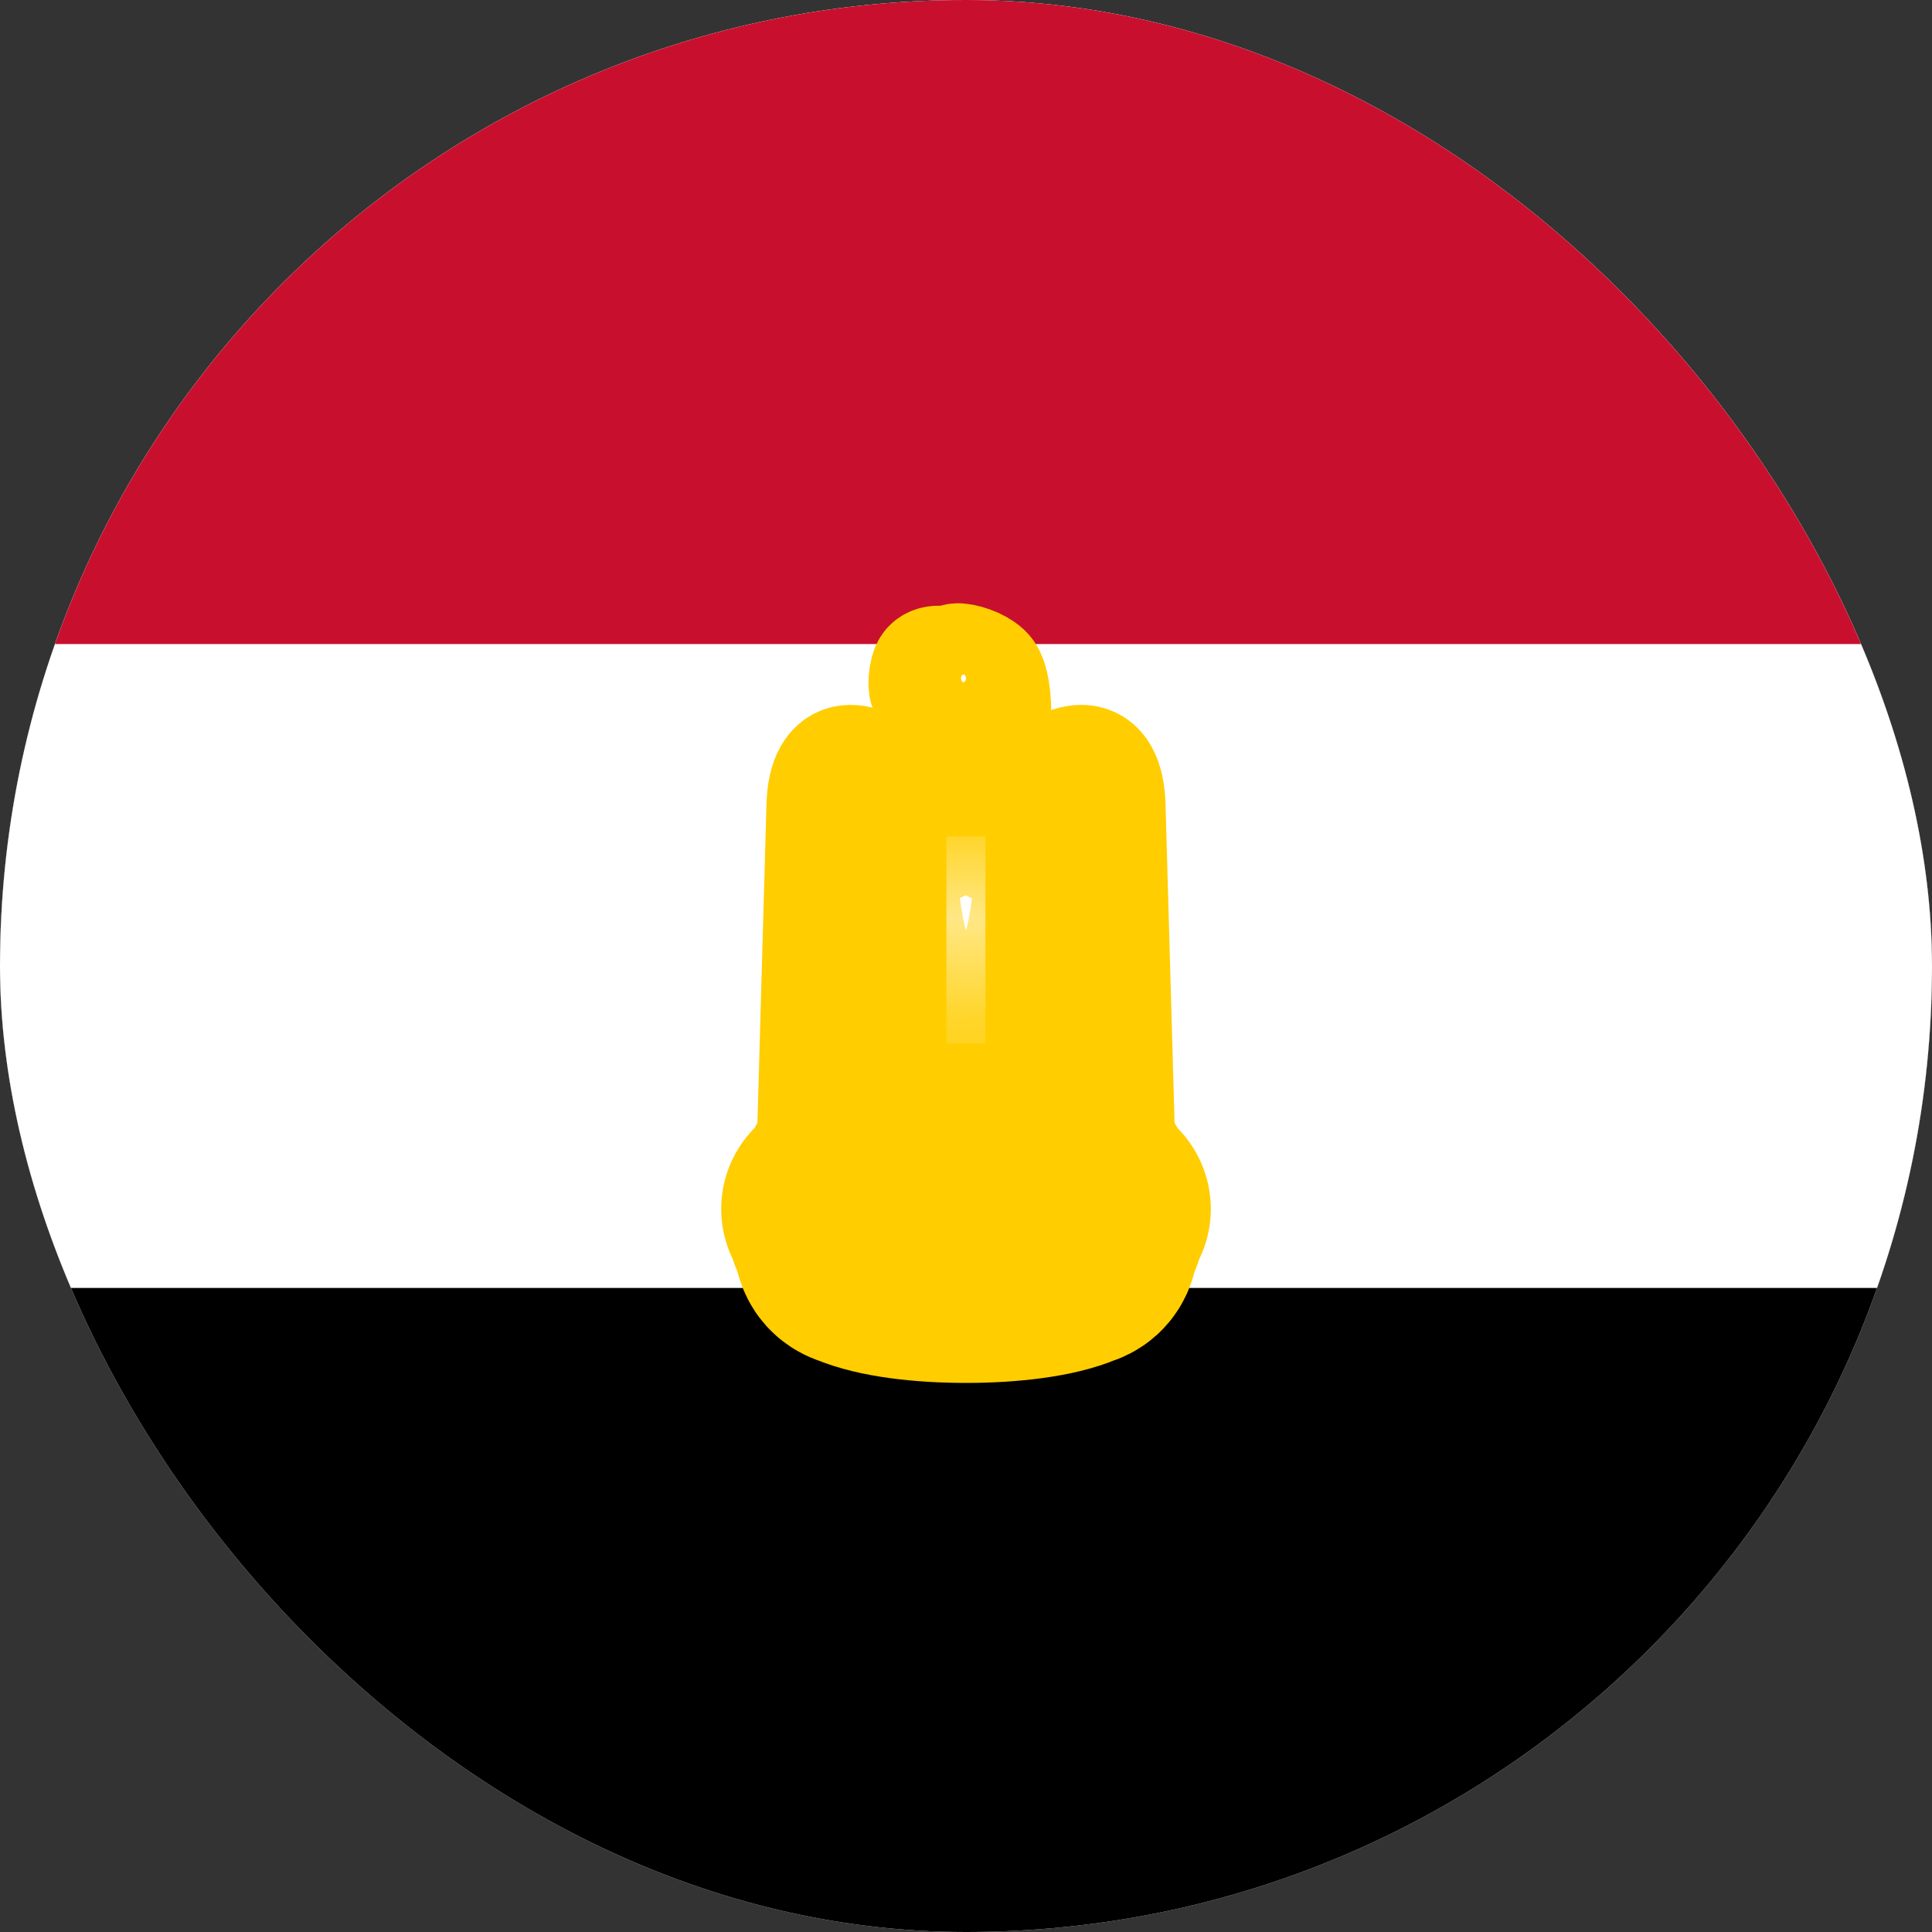 <svg width="20" height="20" viewBox="0 0 20 20" fill="none" xmlns="http://www.w3.org/2000/svg">
<rect x="0" y="0" width="20" height="20" fill="#333333" stroke="none"/>
<g clip-path="url(#clip0_27_2410)">
<rect width="20" height="20" rx="10" fill="white"/>
<path d="M0 0H20V20H0V0Z" fill="black"/>
<path d="M0 0H20V13.333H0V0Z" fill="white"/>
<path d="M0 0H20V6.667H0V0Z" fill="#C8102E"/>
<path d="M10.018 10.08L11.54 12.199L11.431 8.35C11.416 7.767 11.078 7.901 10.832 8.111C10.584 8.35 10.3 8.35 10 8.193C9.7 8.35 9.417 8.35 9.168 8.111C8.922 7.901 8.585 7.767 8.569 8.35L8.46 12.199L10.018 10.08Z" fill="white" stroke="#FFCD00" stroke-width="1.27" stroke-linejoin="round"/>
<path d="M8.744 8.216L8.639 11.96L8.46 12.199L8.568 8.35C8.619 8.298 8.709 8.216 8.744 8.216V8.216ZM8.957 8.484L8.868 11.616L8.69 11.89L8.798 8.274C8.833 8.326 8.938 8.456 8.957 8.484L8.957 8.484ZM9.152 8.723L9.082 11.335L8.938 11.546L9.028 8.566C9.063 8.618 9.133 8.695 9.152 8.723ZM9.362 8.857L9.292 11.084L9.152 11.254L9.222 8.776C9.257 8.8 9.327 8.857 9.362 8.857ZM9.557 8.857L9.506 10.713L9.362 10.923L9.417 8.881C9.452 8.881 9.541 8.881 9.557 8.857Z" fill="#FFCD00"/>
<path d="M11.256 8.216L11.361 11.96L11.54 12.199L11.431 8.35C11.38 8.298 11.291 8.216 11.256 8.216V8.216ZM11.042 8.484L11.132 11.616L11.31 11.89L11.202 8.274C11.167 8.326 11.061 8.456 11.042 8.484L11.042 8.484ZM10.848 8.723L10.918 11.335L11.061 11.546L10.972 8.566C10.937 8.618 10.867 8.695 10.848 8.723ZM10.637 8.857L10.707 11.084L10.848 11.254L10.778 8.776C10.743 8.8 10.672 8.857 10.637 8.857ZM10.443 8.857L10.494 10.713L10.637 10.923L10.583 8.881C10.548 8.881 10.459 8.881 10.443 8.857Z" fill="#FFCD00"/>
<path d="M10.07 10.502L10.284 11.961L10.214 12.066L10.14 11.985L10.019 10.684L10.07 11.985L10 12.118L9.93 11.985L9.981 10.684L9.86 11.985L9.786 12.066L9.716 11.961L9.93 10.502L10.07 10.502Z" fill="#FFCD00" stroke="#FFCD00" stroke-width="1.074"/>
<path d="M9.522 9.861L9.098 12.118L9.681 12.252L9.93 10.555L9.522 9.861L9.522 9.861Z" fill="white" stroke="#FFCD00" stroke-width="1.189" stroke-linejoin="round"/>
<path d="M9.382 10.631L9.433 10.818L9.708 10.423" stroke="#FFCD00" stroke-width="1.27" stroke-linejoin="round"/>
<path d="M9.572 10.164L9.63 10.976L9.805 10.631M9.735 10.765L9.831 11.261M9.869 11.079L9.675 11.52M9.735 11.961L9.673 11.521L9.619 11.073L9.489 11.337L9.432 11.033L9.251 11.312L9.343 11.821L9.471 11.506L9.541 11.827L9.672 11.521M9.222 12.066L9.34 11.818L9.416 12.2L9.522 11.932L9.592 12.252" stroke="#FFCD00" stroke-width="1.27" stroke-linejoin="round"/>
<path d="M10.478 9.861L10.902 12.118L10.319 12.252L10.07 10.555L10.478 9.861L10.478 9.861Z" fill="white" stroke="#FFCD00" stroke-width="1.189" stroke-linejoin="round"/>
<path d="M10.618 10.631L10.567 10.818L10.291 10.423" stroke="#FFCD00" stroke-width="1.27" stroke-linejoin="round"/>
<path d="M10.427 10.164L10.37 10.976L10.194 10.631M10.264 10.765L10.169 11.261M10.131 11.079L10.325 11.52M10.264 11.961L10.326 11.521L10.381 11.073L10.51 11.337L10.567 11.033L10.749 11.312L10.657 11.821L10.529 11.506L10.459 11.827L10.328 11.521M10.778 12.066L10.66 11.818L10.583 12.2L10.478 11.932L10.408 12.252" stroke="#FFCD00" stroke-width="1.27" stroke-linejoin="round"/>
<path d="M10 13.127C10.443 13.127 10.867 13.075 11.116 12.969C11.221 12.941 11.221 12.859 11.221 12.754C11.326 12.701 11.272 12.515 11.345 12.515C11.272 12.544 11.256 12.329 11.167 12.357C11.167 12.171 11.042 12.147 10.937 12.2C10.727 12.305 10.354 12.329 10 12.329C9.646 12.305 9.276 12.305 9.063 12.2C8.957 12.147 8.833 12.171 8.833 12.357C8.744 12.329 8.728 12.544 8.655 12.515C8.728 12.515 8.674 12.701 8.779 12.754C8.779 12.859 8.779 12.941 8.887 12.969C9.133 13.075 9.557 13.127 10 13.127H10Z" fill="white" stroke="#FFCD00" stroke-width="2.378" stroke-linejoin="round"/>
<path d="M9.397 12.118C9.541 12.147 9.7 12.171 9.825 12.147C9.895 12.147 9.946 12.329 9.806 12.357C9.681 12.381 9.487 12.357 9.382 12.329C9.292 12.305 9.098 12.252 8.973 12.199C8.849 12.118 8.938 11.96 9.009 11.984C9.117 12.037 9.257 12.089 9.398 12.118L9.397 12.118ZM10.603 12.118C10.459 12.147 10.3 12.171 10.179 12.147C10.105 12.147 10.054 12.329 10.194 12.357C10.319 12.381 10.513 12.357 10.618 12.329C10.708 12.305 10.902 12.252 11.027 12.199C11.151 12.118 11.062 11.96 10.992 11.984C10.883 12.037 10.743 12.089 10.603 12.118Z" fill="white" stroke="#FFCD00" stroke-width="1.27" stroke-linejoin="round"/>
<path d="M8.958 12.013C8.849 11.984 8.798 12.171 8.833 12.276C8.849 12.223 8.922 12.223 8.938 12.171C8.958 12.09 8.922 12.09 8.958 12.013ZM9.382 12.502C9.382 12.397 9.452 12.41 9.452 12.305C9.452 12.252 9.433 12.171 9.397 12.171C9.362 12.171 9.327 12.223 9.327 12.276C9.311 12.381 9.382 12.397 9.382 12.502ZM9.886 12.199C9.991 12.199 9.981 12.41 9.93 12.515C9.93 12.439 9.841 12.41 9.841 12.357C9.841 12.276 9.921 12.276 9.886 12.199ZM11.042 12.013C11.151 11.984 11.202 12.171 11.167 12.276C11.151 12.223 11.078 12.223 11.062 12.171C11.042 12.09 11.078 12.09 11.042 12.013ZM10.618 12.502C10.618 12.397 10.548 12.41 10.548 12.305C10.548 12.252 10.568 12.171 10.602 12.171C10.638 12.171 10.673 12.223 10.673 12.276C10.689 12.381 10.618 12.397 10.618 12.502ZM10.114 12.199C10.009 12.199 10.019 12.41 10.07 12.515C10.07 12.439 10.159 12.41 10.159 12.357C10.159 12.276 10.079 12.276 10.114 12.199Z" fill="white" stroke="#FFCD00" stroke-width="1.27" stroke-linejoin="round"/>
<path d="M8.993 12.066C9.028 12.066 9.082 12.09 9.098 12.118L8.992 12.066L8.993 12.066ZM9.168 12.147C9.187 12.147 9.257 12.171 9.292 12.2L9.168 12.147L9.168 12.147ZM9.805 12.252C9.77 12.252 9.7 12.252 9.681 12.276L9.805 12.252L9.805 12.252ZM9.611 12.252C9.592 12.223 9.522 12.223 9.487 12.252H9.611H9.611ZM11.007 12.066C10.972 12.066 10.921 12.09 10.902 12.118L11.007 12.066ZM10.832 12.147C10.813 12.147 10.743 12.171 10.708 12.2L10.832 12.147L10.832 12.147ZM10.194 12.252C10.229 12.252 10.3 12.252 10.319 12.276L10.194 12.252L10.194 12.252ZM10.389 12.252C10.408 12.223 10.478 12.223 10.513 12.252H10.389H10.389Z" fill="white" stroke="#FFCD00" stroke-width="0.891" stroke-linejoin="round"/>
<path d="M8.963 12.486C8.951 12.483 8.945 12.469 8.948 12.452C8.952 12.432 8.963 12.42 8.973 12.425C8.979 12.429 8.991 12.447 8.991 12.453C8.991 12.461 8.985 12.479 8.982 12.479C8.981 12.479 8.979 12.48 8.978 12.482C8.976 12.486 8.969 12.488 8.963 12.486ZM10.184 12.617C10.179 12.614 10.172 12.599 10.172 12.593C10.172 12.58 10.185 12.559 10.193 12.559C10.197 12.559 10.208 12.567 10.212 12.573C10.219 12.584 10.217 12.603 10.208 12.613C10.204 12.618 10.19 12.62 10.184 12.617L10.184 12.617ZM10.192 12.699C10.182 12.695 10.179 12.688 10.178 12.672C10.178 12.656 10.179 12.654 10.19 12.644L10.198 12.638L10.206 12.643C10.216 12.65 10.221 12.658 10.222 12.668C10.222 12.68 10.216 12.692 10.207 12.698C10.2 12.703 10.199 12.703 10.192 12.699ZM9.061 12.336C9.053 12.336 9.043 12.347 9.037 12.352C9.022 12.357 9.006 12.37 8.992 12.356C8.978 12.35 8.96 12.355 8.958 12.38C8.961 12.402 8.982 12.414 8.994 12.4C9.003 12.382 9.028 12.371 9.031 12.402C9.02 12.425 9.022 12.456 9.013 12.48C9.012 12.495 9.008 12.51 9.002 12.523C8.992 12.524 8.981 12.523 8.972 12.532C8.958 12.533 8.944 12.544 8.936 12.561C8.927 12.581 8.919 12.6 8.916 12.624C8.918 12.648 8.937 12.655 8.951 12.656C8.966 12.662 8.98 12.67 8.995 12.677C9.019 12.685 9.042 12.698 9.066 12.706C9.101 12.722 9.138 12.729 9.174 12.744C9.177 12.745 9.181 12.747 9.185 12.748C9.199 12.752 9.207 12.728 9.208 12.71C9.216 12.672 9.221 12.632 9.229 12.594C9.234 12.578 9.24 12.543 9.219 12.551C9.208 12.561 9.198 12.577 9.184 12.578C9.165 12.58 9.176 12.61 9.183 12.622C9.185 12.641 9.181 12.665 9.172 12.68C9.161 12.691 9.146 12.678 9.134 12.674C9.121 12.674 9.096 12.665 9.108 12.639C9.112 12.619 9.112 12.598 9.117 12.579C9.124 12.559 9.125 12.536 9.128 12.514C9.12 12.489 9.106 12.523 9.095 12.526C9.088 12.534 9.06 12.537 9.074 12.557C9.087 12.572 9.077 12.597 9.075 12.616C9.074 12.641 9.056 12.647 9.042 12.642C9.028 12.641 9.009 12.625 9.021 12.602C9.024 12.583 9.028 12.564 9.031 12.545L9.046 12.476C9.048 12.455 9.053 12.436 9.06 12.418C9.06 12.395 9.07 12.375 9.07 12.352C9.069 12.341 9.066 12.337 9.061 12.336ZM8.981 12.578C8.983 12.578 8.984 12.578 8.986 12.579C8.992 12.583 8.992 12.589 8.986 12.597C8.984 12.6 8.981 12.603 8.98 12.603C8.97 12.602 8.966 12.599 8.966 12.594C8.966 12.589 8.967 12.587 8.974 12.582C8.977 12.58 8.979 12.579 8.981 12.578ZM8.958 12.745C8.947 12.73 8.949 12.719 8.965 12.7C8.972 12.693 8.977 12.693 8.985 12.704C8.997 12.721 8.997 12.732 8.986 12.746C8.981 12.753 8.979 12.755 8.973 12.755C8.966 12.755 8.964 12.754 8.958 12.745ZM9.026 12.776C9.024 12.775 9.021 12.774 9.019 12.771C9.017 12.769 9.015 12.766 9.014 12.762C9.013 12.759 9.012 12.755 9.011 12.751C9.011 12.748 9.011 12.744 9.012 12.74C9.015 12.725 9.017 12.724 9.031 12.724C9.047 12.723 9.05 12.727 9.05 12.748C9.05 12.76 9.049 12.763 9.046 12.768C9.041 12.775 9.032 12.778 9.026 12.776ZM11.006 12.779C11.001 12.772 11 12.77 11 12.762C11 12.748 11.005 12.738 11.017 12.73C11.032 12.72 11.038 12.721 11.044 12.736C11.051 12.756 11.051 12.764 11.042 12.778C11.037 12.786 11.036 12.786 11.024 12.786C11.013 12.786 11.012 12.786 11.006 12.779ZM9.116 12.817C9.108 12.814 9.104 12.805 9.104 12.79C9.104 12.779 9.104 12.777 9.109 12.771C9.113 12.767 9.118 12.764 9.122 12.763C9.128 12.762 9.13 12.763 9.135 12.768C9.147 12.78 9.15 12.793 9.143 12.806C9.135 12.819 9.128 12.822 9.116 12.817ZM9.603 12.85C9.601 12.846 9.597 12.844 9.597 12.84C9.598 12.822 9.598 12.803 9.602 12.785C9.604 12.768 9.602 12.75 9.607 12.733C9.611 12.702 9.611 12.67 9.615 12.639C9.616 12.623 9.617 12.607 9.62 12.592C9.623 12.568 9.62 12.543 9.625 12.519C9.624 12.51 9.631 12.487 9.637 12.501C9.646 12.52 9.657 12.536 9.669 12.551C9.678 12.56 9.67 12.572 9.663 12.576C9.654 12.582 9.651 12.597 9.652 12.61C9.651 12.624 9.647 12.637 9.647 12.651C9.645 12.672 9.645 12.693 9.643 12.714C9.639 12.734 9.641 12.756 9.639 12.777C9.64 12.79 9.635 12.802 9.636 12.815C9.635 12.829 9.634 12.845 9.627 12.854C9.62 12.86 9.609 12.859 9.603 12.85H9.603ZM10.263 12.523C10.252 12.535 10.243 12.55 10.233 12.564C10.22 12.579 10.244 12.587 10.247 12.6C10.251 12.62 10.251 12.64 10.251 12.661C10.255 12.679 10.257 12.698 10.256 12.718C10.255 12.739 10.237 12.734 10.229 12.746C10.218 12.753 10.214 12.769 10.206 12.78C10.2 12.796 10.199 12.816 10.198 12.835C10.199 12.85 10.191 12.866 10.198 12.879C10.199 12.881 10.2 12.884 10.201 12.886C10.203 12.89 10.208 12.887 10.212 12.888C10.223 12.887 10.235 12.889 10.245 12.882C10.272 12.876 10.299 12.875 10.326 12.873C10.343 12.874 10.359 12.865 10.376 12.866C10.389 12.87 10.395 12.849 10.394 12.834C10.387 12.812 10.393 12.786 10.387 12.764C10.382 12.741 10.384 12.716 10.382 12.693C10.382 12.675 10.366 12.668 10.358 12.681C10.351 12.693 10.338 12.695 10.333 12.71C10.326 12.73 10.347 12.73 10.35 12.745C10.354 12.76 10.353 12.778 10.353 12.794C10.356 12.814 10.342 12.815 10.333 12.817C10.321 12.823 10.304 12.828 10.297 12.806C10.293 12.79 10.293 12.773 10.292 12.756C10.292 12.727 10.287 12.697 10.286 12.668C10.285 12.631 10.281 12.595 10.279 12.559C10.279 12.543 10.278 12.519 10.263 12.523V12.523ZM10.249 12.798L10.256 12.799L10.257 12.812L10.258 12.824L10.249 12.828C10.246 12.83 10.243 12.831 10.239 12.831C10.238 12.83 10.237 12.829 10.235 12.827C10.23 12.822 10.232 12.814 10.238 12.804C10.242 12.799 10.243 12.797 10.249 12.798H10.249ZM9.583 12.489C9.575 12.493 9.564 12.512 9.556 12.512C9.536 12.514 9.539 12.542 9.553 12.552C9.555 12.561 9.553 12.572 9.554 12.581C9.556 12.608 9.545 12.629 9.547 12.655C9.546 12.684 9.54 12.713 9.54 12.742C9.534 12.772 9.534 12.803 9.531 12.834C9.528 12.861 9.515 12.851 9.504 12.844C9.503 12.832 9.503 12.82 9.503 12.809C9.508 12.781 9.493 12.773 9.479 12.77C9.463 12.772 9.456 12.753 9.459 12.732C9.466 12.721 9.482 12.724 9.492 12.722C9.514 12.729 9.513 12.685 9.502 12.67C9.494 12.649 9.476 12.64 9.47 12.618C9.472 12.589 9.46 12.56 9.444 12.546C9.42 12.543 9.401 12.575 9.392 12.605C9.382 12.61 9.372 12.614 9.363 12.62C9.347 12.626 9.324 12.667 9.346 12.682C9.358 12.688 9.395 12.7 9.379 12.725C9.369 12.749 9.352 12.749 9.336 12.743C9.32 12.743 9.302 12.731 9.303 12.703C9.3 12.678 9.3 12.651 9.292 12.628C9.289 12.6 9.268 12.607 9.267 12.633C9.25 12.65 9.253 12.679 9.264 12.7C9.271 12.725 9.264 12.753 9.257 12.775C9.253 12.804 9.231 12.805 9.216 12.815C9.209 12.819 9.18 12.812 9.19 12.837C9.207 12.845 9.227 12.854 9.244 12.847C9.263 12.844 9.279 12.825 9.288 12.801C9.3 12.783 9.321 12.792 9.337 12.792C9.354 12.792 9.372 12.81 9.388 12.798C9.393 12.779 9.415 12.748 9.422 12.78C9.421 12.809 9.438 12.825 9.456 12.821C9.475 12.819 9.468 12.841 9.467 12.858C9.469 12.89 9.482 12.906 9.499 12.919C9.505 12.921 9.511 12.921 9.517 12.919C9.534 12.911 9.552 12.9 9.557 12.872C9.564 12.849 9.564 12.824 9.569 12.8C9.573 12.762 9.578 12.725 9.579 12.687C9.585 12.652 9.583 12.616 9.588 12.58C9.59 12.554 9.593 12.528 9.594 12.502C9.592 12.488 9.588 12.486 9.583 12.489ZM9.433 12.627C9.436 12.628 9.438 12.634 9.438 12.645C9.439 12.657 9.443 12.667 9.448 12.669C9.452 12.671 9.452 12.677 9.447 12.681C9.445 12.684 9.44 12.686 9.432 12.686C9.419 12.685 9.411 12.681 9.404 12.67L9.4 12.664L9.406 12.658C9.411 12.652 9.415 12.647 9.419 12.641C9.425 12.631 9.429 12.627 9.433 12.627ZM10.9 12.365C10.887 12.366 10.875 12.369 10.863 12.373C10.84 12.371 10.829 12.407 10.851 12.425C10.864 12.476 10.885 12.415 10.906 12.419C10.938 12.428 10.941 12.48 10.946 12.519C10.948 12.557 10.955 12.595 10.963 12.631C10.984 12.667 10.947 12.689 10.931 12.662C10.917 12.639 10.888 12.612 10.872 12.643C10.851 12.656 10.851 12.696 10.834 12.707C10.807 12.72 10.804 12.67 10.79 12.649C10.777 12.622 10.752 12.619 10.731 12.61C10.722 12.581 10.727 12.531 10.707 12.512C10.69 12.522 10.66 12.568 10.685 12.59C10.71 12.622 10.675 12.636 10.663 12.659C10.647 12.686 10.644 12.723 10.642 12.757C10.614 12.781 10.608 12.731 10.605 12.7C10.603 12.663 10.582 12.674 10.567 12.688C10.546 12.7 10.536 12.731 10.521 12.754C10.519 12.776 10.522 12.8 10.522 12.822C10.526 12.849 10.548 12.836 10.562 12.835C10.584 12.821 10.592 12.855 10.575 12.875C10.563 12.898 10.526 12.886 10.529 12.922C10.541 12.924 10.554 12.924 10.566 12.922C10.59 12.912 10.616 12.886 10.619 12.846C10.622 12.811 10.656 12.817 10.674 12.809C10.697 12.8 10.725 12.797 10.731 12.841C10.746 12.866 10.781 12.894 10.798 12.86C10.816 12.843 10.824 12.815 10.823 12.784C10.819 12.758 10.851 12.757 10.859 12.772C10.871 12.801 10.907 12.792 10.924 12.776C10.943 12.756 10.947 12.719 10.974 12.719C11.013 12.701 11.054 12.691 11.093 12.669C11.124 12.659 11.088 12.629 11.081 12.612C11.057 12.594 11.036 12.666 11.009 12.63C10.988 12.607 10.99 12.561 10.982 12.526C10.977 12.481 10.978 12.429 10.956 12.393C10.941 12.369 10.921 12.363 10.9 12.365H10.9ZM10.749 12.68C10.752 12.68 10.755 12.682 10.76 12.687C10.77 12.695 10.776 12.708 10.776 12.719C10.776 12.726 10.775 12.726 10.768 12.731C10.764 12.734 10.759 12.738 10.757 12.738C10.753 12.738 10.743 12.726 10.743 12.721C10.743 12.719 10.742 12.711 10.74 12.705C10.738 12.695 10.738 12.695 10.742 12.688C10.744 12.683 10.746 12.681 10.749 12.68ZM10.894 12.692C10.902 12.691 10.907 12.695 10.911 12.704C10.915 12.715 10.912 12.724 10.901 12.73C10.897 12.733 10.892 12.736 10.892 12.736C10.891 12.736 10.887 12.732 10.883 12.728C10.877 12.722 10.877 12.72 10.876 12.713C10.876 12.702 10.884 12.693 10.894 12.692H10.894ZM10.695 12.695C10.698 12.694 10.7 12.696 10.703 12.7C10.707 12.705 10.708 12.709 10.709 12.72C10.71 12.727 10.71 12.737 10.709 12.741C10.708 12.748 10.708 12.748 10.697 12.748C10.682 12.748 10.681 12.746 10.681 12.726C10.681 12.714 10.682 12.71 10.686 12.703C10.69 12.698 10.693 12.695 10.695 12.695ZM10.573 12.743C10.577 12.744 10.582 12.749 10.583 12.757C10.584 12.768 10.583 12.773 10.577 12.777C10.572 12.781 10.561 12.782 10.558 12.779C10.557 12.778 10.555 12.776 10.553 12.773C10.552 12.769 10.552 12.767 10.554 12.765C10.556 12.763 10.557 12.761 10.557 12.759C10.557 12.758 10.559 12.754 10.56 12.75C10.564 12.744 10.569 12.741 10.573 12.743ZM10.778 12.782C10.783 12.782 10.786 12.784 10.788 12.788C10.792 12.793 10.792 12.801 10.787 12.806C10.784 12.81 10.768 12.81 10.762 12.806C10.76 12.805 10.759 12.803 10.759 12.799C10.759 12.794 10.76 12.791 10.765 12.788C10.77 12.784 10.775 12.783 10.778 12.782H10.778ZM10.397 12.943C10.395 12.941 10.392 12.939 10.395 12.936C10.399 12.926 10.406 12.922 10.413 12.918C10.425 12.91 10.436 12.897 10.444 12.881C10.445 12.87 10.453 12.864 10.453 12.852C10.453 12.836 10.454 12.82 10.451 12.805C10.448 12.791 10.441 12.78 10.433 12.772C10.427 12.766 10.418 12.764 10.416 12.752C10.415 12.741 10.421 12.732 10.424 12.722C10.429 12.707 10.433 12.693 10.438 12.679C10.444 12.669 10.453 12.679 10.456 12.688C10.46 12.697 10.464 12.707 10.466 12.718C10.473 12.729 10.479 12.742 10.481 12.757C10.484 12.767 10.489 12.777 10.489 12.789C10.489 12.803 10.494 12.815 10.494 12.829C10.494 12.848 10.494 12.867 10.49 12.885C10.487 12.895 10.48 12.9 10.476 12.909C10.469 12.919 10.461 12.928 10.452 12.934C10.446 12.937 10.442 12.948 10.434 12.945C10.423 12.945 10.411 12.948 10.4 12.945C10.4 12.947 10.396 12.942 10.397 12.943V12.943ZM10.245 12.958C10.239 12.95 10.238 12.946 10.238 12.938C10.238 12.93 10.239 12.927 10.244 12.918C10.254 12.904 10.259 12.903 10.276 12.916C10.292 12.928 10.297 12.93 10.299 12.921C10.3 12.912 10.309 12.905 10.318 12.905C10.324 12.905 10.327 12.906 10.331 12.912C10.337 12.918 10.337 12.919 10.337 12.934C10.337 12.95 10.337 12.95 10.331 12.959C10.325 12.967 10.324 12.967 10.316 12.966C10.306 12.965 10.3 12.958 10.299 12.947C10.298 12.938 10.296 12.936 10.294 12.942C10.294 12.944 10.291 12.946 10.289 12.947C10.284 12.949 10.277 12.956 10.271 12.964C10.269 12.967 10.266 12.968 10.26 12.968C10.252 12.968 10.251 12.967 10.245 12.958H10.245ZM9.804 12.661C9.79 12.662 9.774 12.68 9.772 12.702C9.775 12.727 9.789 12.752 9.78 12.778C9.786 12.812 9.763 12.825 9.747 12.805C9.738 12.773 9.733 12.737 9.719 12.708C9.701 12.701 9.693 12.743 9.681 12.758C9.687 12.784 9.705 12.806 9.707 12.837C9.711 12.868 9.699 12.902 9.681 12.918C9.666 12.94 9.645 12.932 9.626 12.936C9.604 12.956 9.643 12.964 9.654 12.964C9.677 12.968 9.701 12.963 9.718 12.937C9.735 12.925 9.734 12.881 9.754 12.876C9.79 12.874 9.825 12.884 9.86 12.885C9.879 12.892 9.908 12.882 9.921 12.903C9.921 12.94 9.942 12.963 9.962 12.977C9.973 12.982 9.985 12.961 9.996 12.957C10.017 12.947 10.011 12.907 10.024 12.892C10.06 12.889 10.097 12.889 10.134 12.889C10.141 12.889 10.143 12.874 10.148 12.868C10.147 12.846 10.147 12.825 10.145 12.804C10.137 12.777 10.146 12.743 10.133 12.72C10.114 12.712 10.099 12.738 10.08 12.739C10.059 12.753 10.042 12.782 10.041 12.817C10.029 12.847 10.009 12.811 10.016 12.786C10.015 12.776 10.018 12.763 10.015 12.753C10.004 12.733 9.984 12.739 9.969 12.736C9.946 12.738 9.924 12.73 9.901 12.731C9.882 12.729 9.861 12.734 9.842 12.726C9.819 12.725 9.822 12.691 9.818 12.668C9.814 12.663 9.809 12.661 9.804 12.661ZM9.849 12.784C9.856 12.785 9.864 12.786 9.871 12.787C9.881 12.79 9.891 12.783 9.9 12.787C9.922 12.793 9.944 12.792 9.965 12.795C9.971 12.795 9.975 12.801 9.979 12.806V12.875C9.979 12.883 9.981 12.895 9.976 12.901C9.974 12.903 9.972 12.905 9.97 12.905C9.964 12.903 9.958 12.897 9.955 12.889C9.954 12.877 9.955 12.865 9.956 12.853C9.956 12.85 9.957 12.845 9.956 12.843C9.951 12.838 9.946 12.834 9.94 12.834C9.921 12.833 9.902 12.831 9.883 12.83C9.868 12.829 9.852 12.832 9.836 12.826C9.83 12.823 9.822 12.824 9.819 12.815C9.814 12.805 9.821 12.795 9.826 12.791C9.834 12.786 9.841 12.784 9.849 12.784L9.849 12.784ZM10.099 12.793C10.103 12.793 10.104 12.794 10.106 12.804L10.108 12.821C10.109 12.825 10.108 12.826 10.104 12.828C10.093 12.834 10.082 12.834 10.079 12.826C10.077 12.822 10.079 12.812 10.082 12.807C10.088 12.799 10.096 12.793 10.099 12.793Z" fill="#FFCD00"/>
<path d="M10.274 8.436C10.288 8.438 10.254 8.317 10.254 8.317C10.293 8.378 10.441 8.392 10.441 8.392C10.352 8.333 10.263 7.889 10.274 7.535C10.283 7.179 10.24 7.039 10.205 6.987C10.16 6.92 10.017 6.862 9.923 6.854C9.87 6.85 9.879 6.914 9.879 6.914C9.78 6.876 9.682 6.862 9.638 6.906C9.596 6.948 9.587 7.157 9.617 7.12C9.692 7.031 9.756 7.112 9.8 7.209C9.84 7.294 9.837 7.535 9.78 7.816C9.721 8.111 9.559 8.406 9.559 8.406C9.647 8.406 9.771 8.289 9.771 8.289L9.741 8.473C9.834 8.406 9.908 8.303 9.908 8.303L9.997 8.443C10.027 8.384 10.086 8.303 10.086 8.303C10.086 8.303 10.16 8.421 10.274 8.436Z" fill="white" stroke="#FFCD00" stroke-width="1.218"/>
<path d="M9.914 7.586C9.914 7.586 9.864 8.133 9.771 8.289M9.992 7.571C9.992 7.571 9.973 8.126 9.909 8.303M10.062 7.594C10.062 7.594 10.062 8.2 10.086 8.303M10.15 7.624C10.15 7.624 10.17 8.133 10.254 8.318" stroke="#FFCD00" stroke-width="1.27"/>
<path d="M9.824 7.32C9.82 7.272 9.812 7.234 9.8 7.209C9.756 7.113 9.691 7.032 9.617 7.12C9.617 7.12 9.643 7.003 9.697 6.999C9.739 6.995 9.833 7.046 9.917 7.26C9.917 7.26 9.855 7.239 9.84 7.259C9.813 7.296 9.824 7.32 9.824 7.32ZM9.61 6.975C9.616 6.945 9.625 6.918 9.638 6.906C9.682 6.862 9.78 6.876 9.879 6.914C9.879 6.914 9.87 6.85 9.923 6.854C10.017 6.862 10.16 6.92 10.205 6.987C10.215 7.004 10.227 7.029 10.238 7.067H10.236C10.214 7.021 10.152 7.024 10.138 7.026C10.114 7.03 10.099 7.029 10.068 7.041C10.053 7.046 10.03 7.052 10.018 7.067C10.009 7.079 10.001 7.122 9.986 7.122C9.963 7.122 9.964 7.113 9.958 7.102C9.95 7.088 9.946 7.067 9.938 7.068C9.914 7.075 9.875 7.046 9.825 6.987C9.775 6.928 9.756 6.914 9.692 6.92C9.628 6.928 9.608 6.982 9.608 6.982L9.61 6.975Z" fill="#FFCD00" stroke="#FFCD00" stroke-width="0.354"/>
<path d="M9.974 7.062C9.988 7.062 10 7.044 10 7.022C10 7.001 9.988 6.983 9.974 6.983C9.959 6.983 9.948 7.001 9.948 7.022C9.948 7.044 9.959 7.062 9.974 7.062Z" fill="white"/>
<path d="M10 10.908C10.725 10.071 10.663 8.845 10.663 8.845C10.644 8.851 10.625 8.854 10.606 8.854C10.454 8.854 10.091 8.723 10.007 8.557C9.916 8.707 9.545 8.854 9.394 8.854C9.375 8.854 9.356 8.851 9.337 8.845C9.337 8.845 9.274 10.071 10 10.908H10Z" fill="white" stroke="#FFCD00" stroke-width="1.15"/>
<path d="M10.605 8.935L10.586 8.936C10.448 8.936 10.128 8.829 10.004 8.67C9.875 8.817 9.549 8.936 9.414 8.936C9.407 8.936 9.401 8.934 9.395 8.933C9.395 8.979 9.396 9.027 9.398 9.071C9.405 9.234 9.424 9.398 9.453 9.556C9.545 10.052 9.731 10.474 9.999 10.794C10.268 10.474 10.454 10.052 10.546 9.555C10.575 9.397 10.594 9.233 10.601 9.07C10.603 9.024 10.605 8.968 10.605 8.935Z" stroke="#FFCD00" stroke-width="0.916"/>
<mask id="mask0_27_2410" style="mask-type:luminance" maskUnits="userSpaceOnUse" x="9" y="8" width="2" height="3">
<path d="M10.598 8.941L10.58 8.942C10.443 8.942 10.127 8.837 10.004 8.68C9.876 8.825 9.554 8.942 9.42 8.942C9.414 8.942 9.408 8.941 9.401 8.939L9.405 9.076C9.412 9.238 9.431 9.4 9.459 9.556C9.55 10.047 9.734 10.465 9.999 10.781C10.265 10.464 10.45 10.046 10.54 9.555C10.569 9.398 10.588 9.237 10.595 9.075C10.597 9.031 10.598 8.986 10.598 8.941L10.598 8.941Z" fill="white"/>
</mask>
<g mask="url(#mask0_27_2410)">
<path d="M9.391 8.659H9.797V10.802H9.391V8.659Z" fill="#FFCD00"/>
<path fill-rule="evenodd" clip-rule="evenodd" d="M9.797 8.659H10.203V10.802H9.797V8.659Z" fill="white"/>
<path fill-rule="evenodd" clip-rule="evenodd" d="M10.203 8.659H10.609V10.802H10.203V8.659Z" fill="#FFCD00"/>
</g>
</g>
<defs>
<clipPath id="clip0_27_2410">
<rect width="20" height="20" rx="10" fill="white"/>
</clipPath>
</defs>
</svg>
